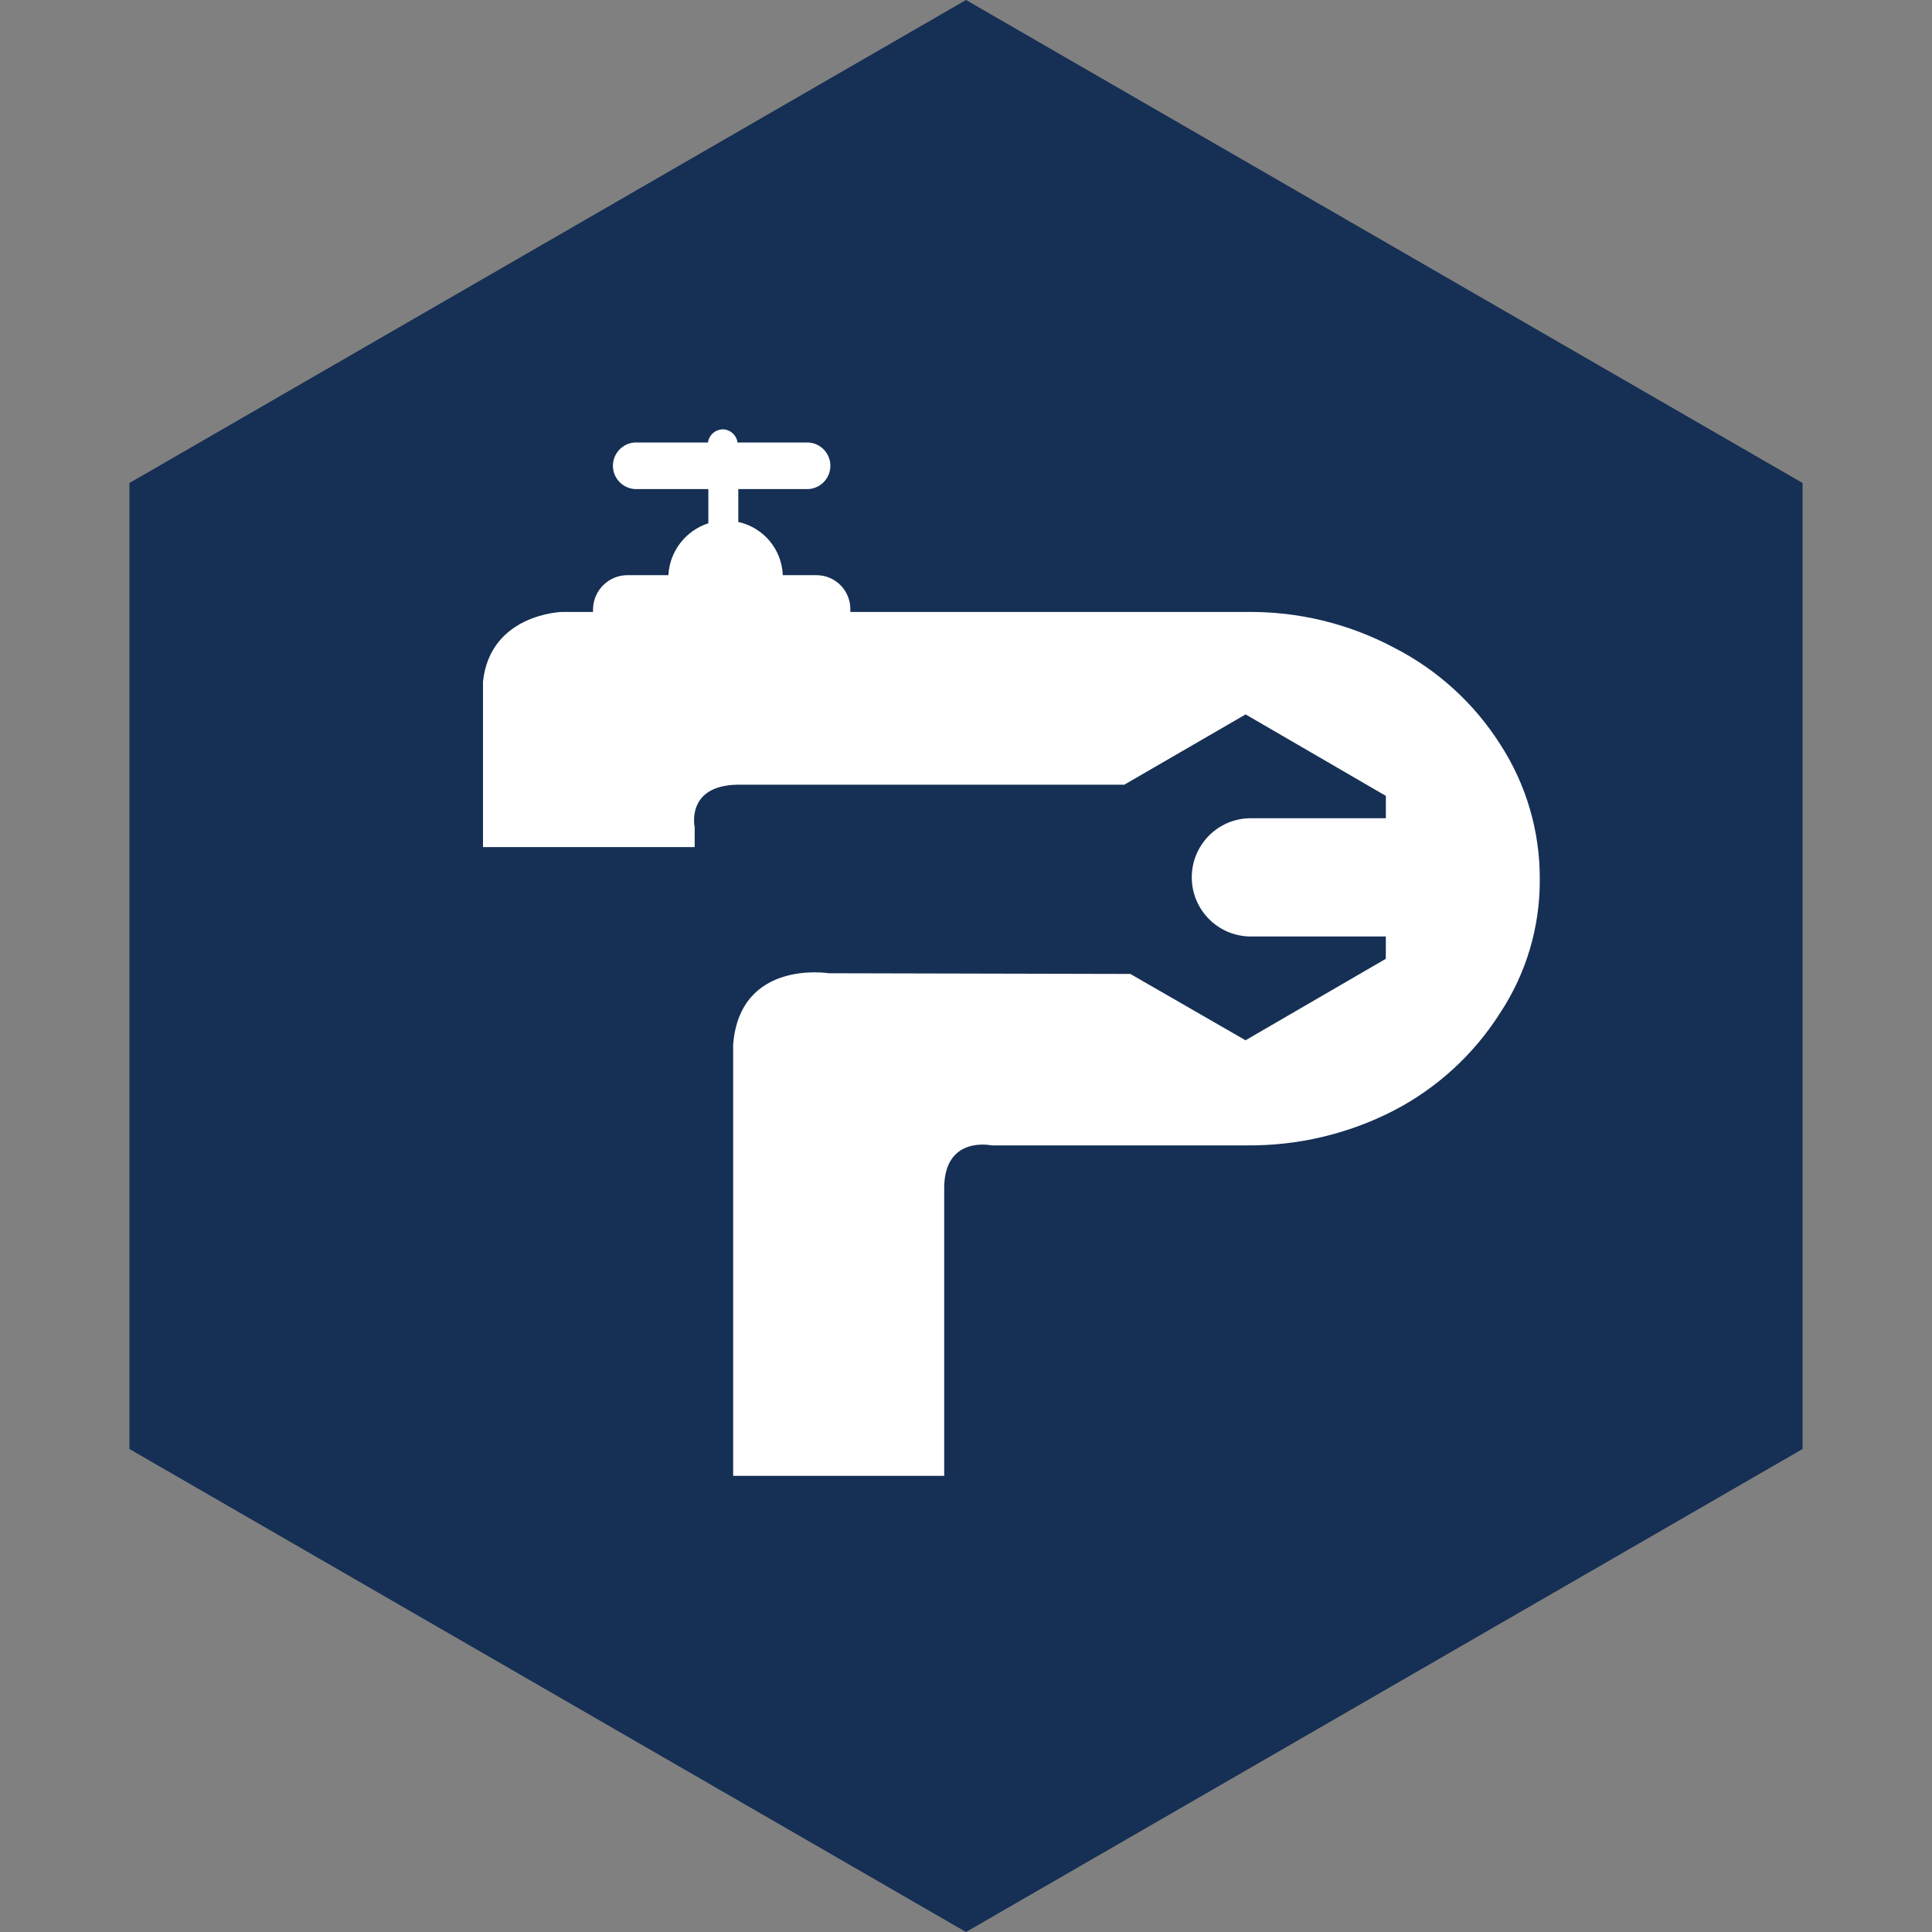 <svg width="72" height="72" viewBox="0 0 72 72" fill="none" xmlns="http://www.w3.org/2000/svg">
<rect x="0" y="0" width="72" height="72" fill="#808080" stroke="none"/>
<path d="M36 72L4.823 54L4.823 18L36 -3.14722e-06L67.177 18L67.177 54L36 72Z" fill="#162F54"/>
<path fill-rule="evenodd" clip-rule="evenodd" d="M55.917 27.751C54.939 26.207 53.563 24.956 51.935 24.128C50.252 23.236 48.37 22.783 46.465 22.806H31.69V22.707C31.693 22.007 31.131 21.438 30.433 21.435C30.427 21.435 30.424 21.435 30.419 21.435H29.172C29.136 20.472 28.452 19.656 27.514 19.453V18.226H30.029C30.506 18.255 30.916 17.886 30.944 17.408C30.972 16.929 30.605 16.518 30.128 16.49C30.094 16.49 30.062 16.49 30.029 16.49H27.486C27.449 16.218 27.223 16.011 26.949 16C26.663 16 26.423 16.207 26.384 16.49H23.759C23.281 16.462 22.871 16.83 22.843 17.308C22.815 17.787 23.182 18.198 23.66 18.226C23.694 18.226 23.725 18.226 23.759 18.226H26.398V19.501C25.55 19.775 24.957 20.543 24.909 21.435H23.394C22.688 21.429 22.108 21.999 22.1 22.707V22.806H20.933C20.933 22.806 18.271 22.88 18 25.4V31.569H25.889V30.835C25.889 30.835 25.547 29.292 27.454 29.244H41.899L46.42 26.624L51.647 29.66V30.493H46.612C45.397 30.493 44.414 31.481 44.414 32.696C44.414 33.911 45.397 34.897 46.612 34.9H51.645V35.732L46.417 38.768L42.125 36.296L30.888 36.27C30.888 36.27 27.567 35.732 27.322 38.938V55H35.188V44.203C35.236 42.317 36.946 42.685 36.946 42.685H46.471C48.372 42.702 50.249 42.258 51.941 41.388C53.555 40.55 54.919 39.301 55.897 37.763C56.877 36.285 57.395 34.545 57.383 32.77C57.392 30.988 56.883 29.246 55.917 27.751Z" fill="white"/>
</svg>
